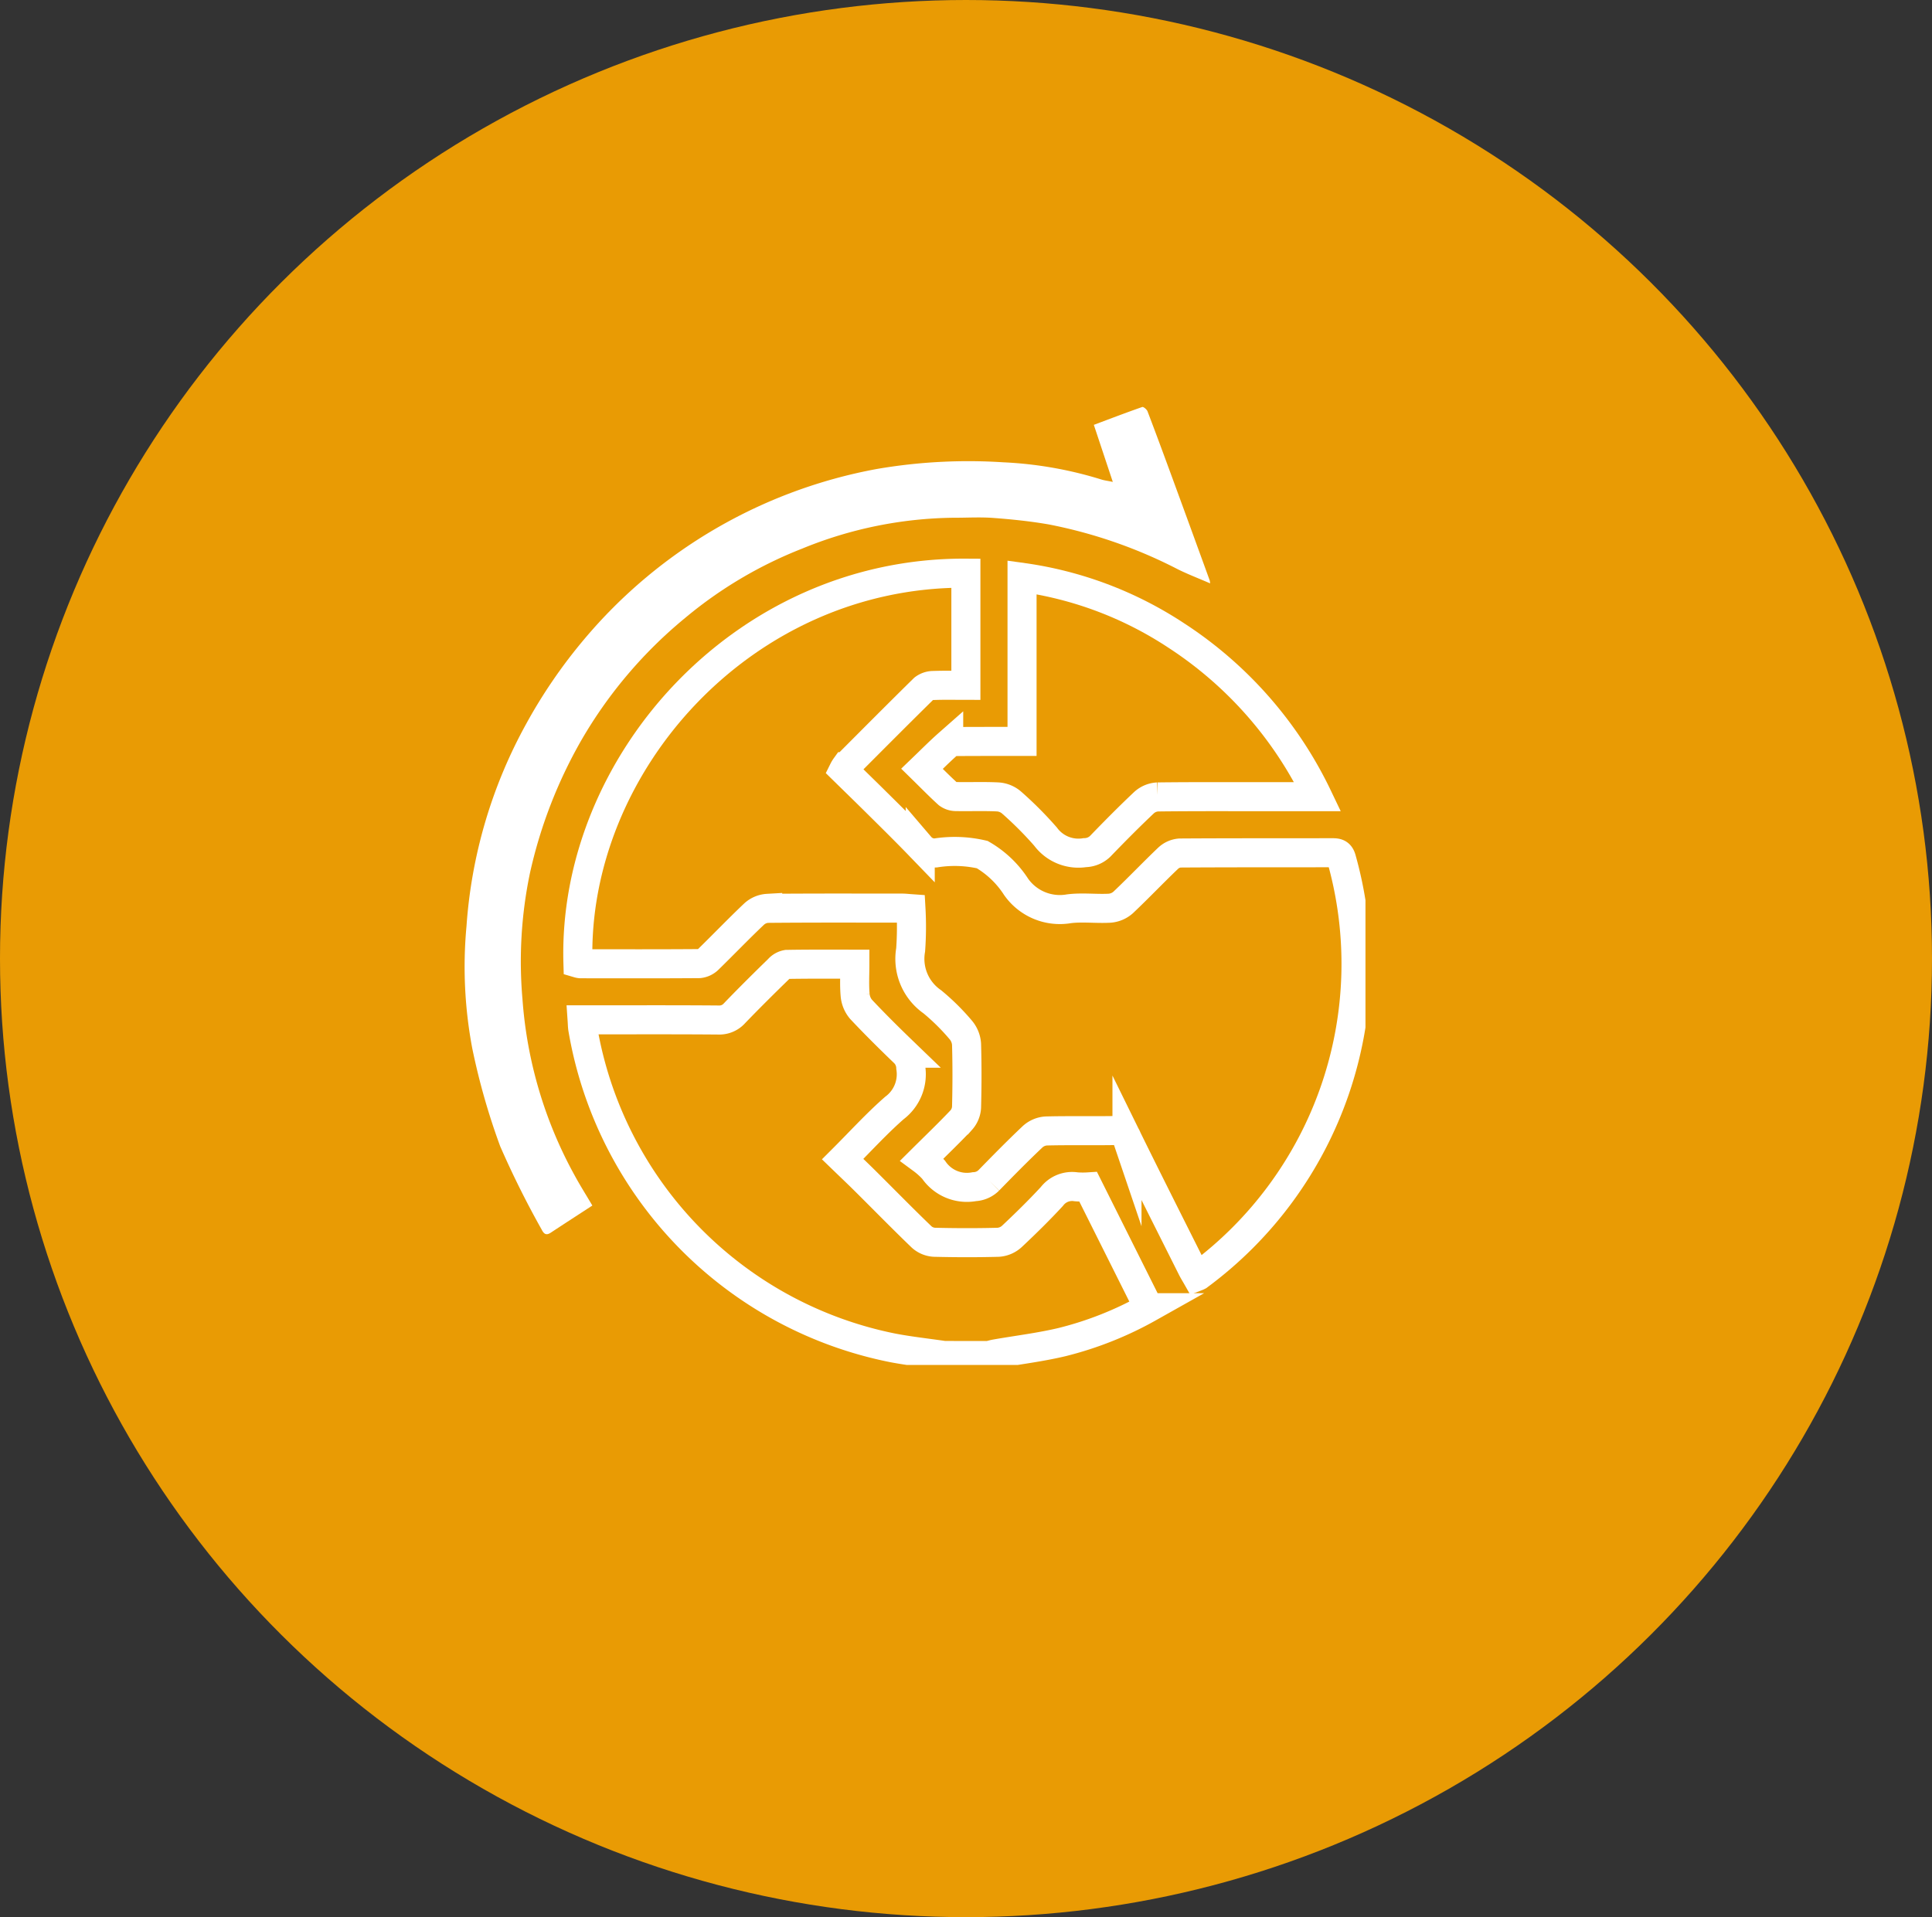 <svg xmlns="http://www.w3.org/2000/svg" xmlns:xlink="http://www.w3.org/1999/xlink" width="133" height="132" viewBox="0 0 133 132">
  <rect x="0" y="0" width="133" height="132" fill="#333333" stroke="none"/>
  <defs>
    <clipPath id="clip-path">
      <rect id="Rectángulo_1826" data-name="Rectángulo 1826" width="62" height="65.955" fill="none" stroke="#707070" stroke-width="2"/>
    </clipPath>
  </defs>
  <g id="Grupo_5689" data-name="Grupo 5689" transform="translate(-195 -1270)">
    <ellipse id="Elipse_295" data-name="Elipse 295" cx="66.5" cy="66" rx="66.5" ry="66" transform="translate(195 1270)" fill="#e99b04"/>
    <g id="Grupo_5471" data-name="Grupo 5471" transform="translate(227 1298.023)">
      <g id="Grupo_5470" data-name="Grupo 5470" transform="translate(0 0)" clip-path="url(#clip-path)">
        <path id="Trazado_10602" data-name="Trazado 10602" d="M31.125,56.41c-1.174-.172-2.358-.3-3.523-.521A27.02,27.02,0,0,1,6.245,33.9c-.026-.165-.026-.336-.044-.6h.7c2.9,0,5.792-.012,8.687.012a1.393,1.393,0,0,0,1.109-.473c.989-1.027,2-2.03,3.024-3.027a1,1,0,0,1,.573-.329c1.53-.027,3.061-.016,4.683-.016,0,.728-.043,1.424.018,2.113a1.748,1.748,0,0,0,.4.987c.975,1.04,1.992,2.043,3.019,3.032a1.5,1.5,0,0,1,.413,1A2.9,2.9,0,0,1,27.7,39.369c-1.228,1.075-2.332,2.293-3.563,3.522.539.521,1.045,1,1.539,1.491,1.3,1.29,2.579,2.6,3.9,3.87a1.429,1.429,0,0,0,.876.363c1.469.036,2.94.04,4.407,0a1.543,1.543,0,0,0,.924-.4c.946-.889,1.876-1.8,2.756-2.753a1.754,1.754,0,0,1,1.666-.667,5.774,5.774,0,0,0,.837.007c1.388,2.776,2.764,5.529,4.159,8.319a23.994,23.994,0,0,1-5.943,2.362c-1.5.359-3.05.545-4.577.812-.165.029-.327.078-.49.118Z" transform="translate(1.872 8.895)" fill="none" stroke="#fff" stroke-miterlimit="10" stroke-width="2"/>
        <path id="Trazado_10603" data-name="Trazado 10603" d="M32.688,8.788v7.723c-.746,0-1.483-.018-2.218.01a1.1,1.1,0,0,0-.682.223c-1.806,1.776-3.592,3.575-5.382,5.368a1.685,1.685,0,0,0-.143.237c.764.749,1.539,1.5,2.307,2.263,1,.989,2,1.976,2.975,2.986a1.3,1.3,0,0,0,1.052.454,8.4,8.4,0,0,1,3.216.112,6.861,6.861,0,0,1,2.332,2.221,3.678,3.678,0,0,0,3.634,1.51c.922-.117,1.873.012,2.807-.039a1.588,1.588,0,0,0,.927-.394c1.052-.995,2.049-2.047,3.1-3.048a1.326,1.326,0,0,1,.812-.358c3.493-.023,6.985-.013,10.477-.02.324,0,.534.027.644.418a26.691,26.691,0,0,1-9.853,28.717,1.073,1.073,0,0,1-.116.053c-.108-.19-.228-.38-.328-.581-1.495-2.984-3-5.966-4.471-8.961a.77.77,0,0,0-.818-.518c-1.575.027-3.152-.01-4.727.029a1.53,1.53,0,0,0-.932.38c-1.038.979-2.039,2-3.033,3.018a1.5,1.5,0,0,1-.993.437,2.769,2.769,0,0,1-2.809-1.165,5.4,5.4,0,0,0-.794-.717c.965-.959,1.854-1.81,2.7-2.705a1.445,1.445,0,0,0,.362-.877c.038-1.446.042-2.9,0-4.342a1.688,1.688,0,0,0-.4-.987A15.253,15.253,0,0,0,30.378,38.3a3.6,3.6,0,0,1-1.493-3.572,22.13,22.13,0,0,0,.022-2.839c-.229-.016-.413-.039-.6-.04-3.088,0-6.176-.013-9.264.016a1.509,1.509,0,0,0-.928.389c-1.066,1.01-2.083,2.071-3.136,3.1a1.062,1.062,0,0,1-.642.316c-2.725.021-5.451.013-8.177.01a.94.94,0,0,1-.178-.035C5.58,22.02,17.3,8.7,32.688,8.788Z" transform="translate(1.804 2.653)" fill="none" stroke="#fff" stroke-miterlimit="10" stroke-width="2"/>
        <path id="Trazado_10604" data-name="Trazado 10604" d="M44.606,5.157,43.3,1.229C44.428.806,45.524.387,46.632,0c.081-.029.314.164.365.3.579,1.517,1.14,3.041,1.7,4.566q1.295,3.533,2.579,7.07a1.669,1.669,0,0,1,.031.207c-.771-.333-1.509-.617-2.217-.966a33.118,33.118,0,0,0-8.871-3.088c-1.264-.221-2.546-.354-3.826-.45-.919-.07-1.847-.01-2.772-.014a28.192,28.192,0,0,0-10.412,2.13,29.1,29.1,0,0,0-8.029,4.756,30.971,30.971,0,0,0-7.154,8.423A32.563,32.563,0,0,0,4.48,32.1a29.77,29.77,0,0,0-.513,8.664A29.508,29.508,0,0,0,7.6,52.982c.362.663.767,1.3,1.177,2-.969.631-1.919,1.246-2.863,1.868-.327.216-.482.073-.633-.228A63.8,63.8,0,0,1,2.433,50.9,46.842,46.842,0,0,1,.514,44.174a30.233,30.233,0,0,1-.4-8.427,33.638,33.638,0,0,1,4.1-13.914,35.571,35.571,0,0,1,4-5.84A34.462,34.462,0,0,1,28.381,4.264a37.162,37.162,0,0,1,8.677-.457,26.83,26.83,0,0,1,6.767,1.187c.2.062.413.087.781.163" transform="translate(0 0)" fill="#fff"/>
        <path id="Trazado_10605" data-name="Trazado 10605" d="M51.412,24.111H48.065c-2.554,0-5.109-.013-7.663.017a1.51,1.51,0,0,0-.931.38c-1.038.979-2.041,1.992-3.031,3.019a1.56,1.56,0,0,1-1.058.437,2.814,2.814,0,0,1-2.707-1.109,25.266,25.266,0,0,0-2.345-2.349,1.605,1.605,0,0,0-.932-.379c-.956-.048-1.915-.007-2.873-.025a.93.93,0,0,1-.569-.184c-.581-.529-1.129-1.091-1.78-1.729.638-.613,1.219-1.2,1.834-1.742a.97.97,0,0,1,.59-.134c1.466-.01,2.93-.007,4.46-.007V9.009a25.616,25.616,0,0,1,10.574,3.975A27.268,27.268,0,0,1,51.412,24.111Z" transform="translate(7.298 2.72)" fill="none" stroke="#fff" stroke-miterlimit="10" stroke-width="2"/>
      </g>
    </g>
  </g>
</svg>
